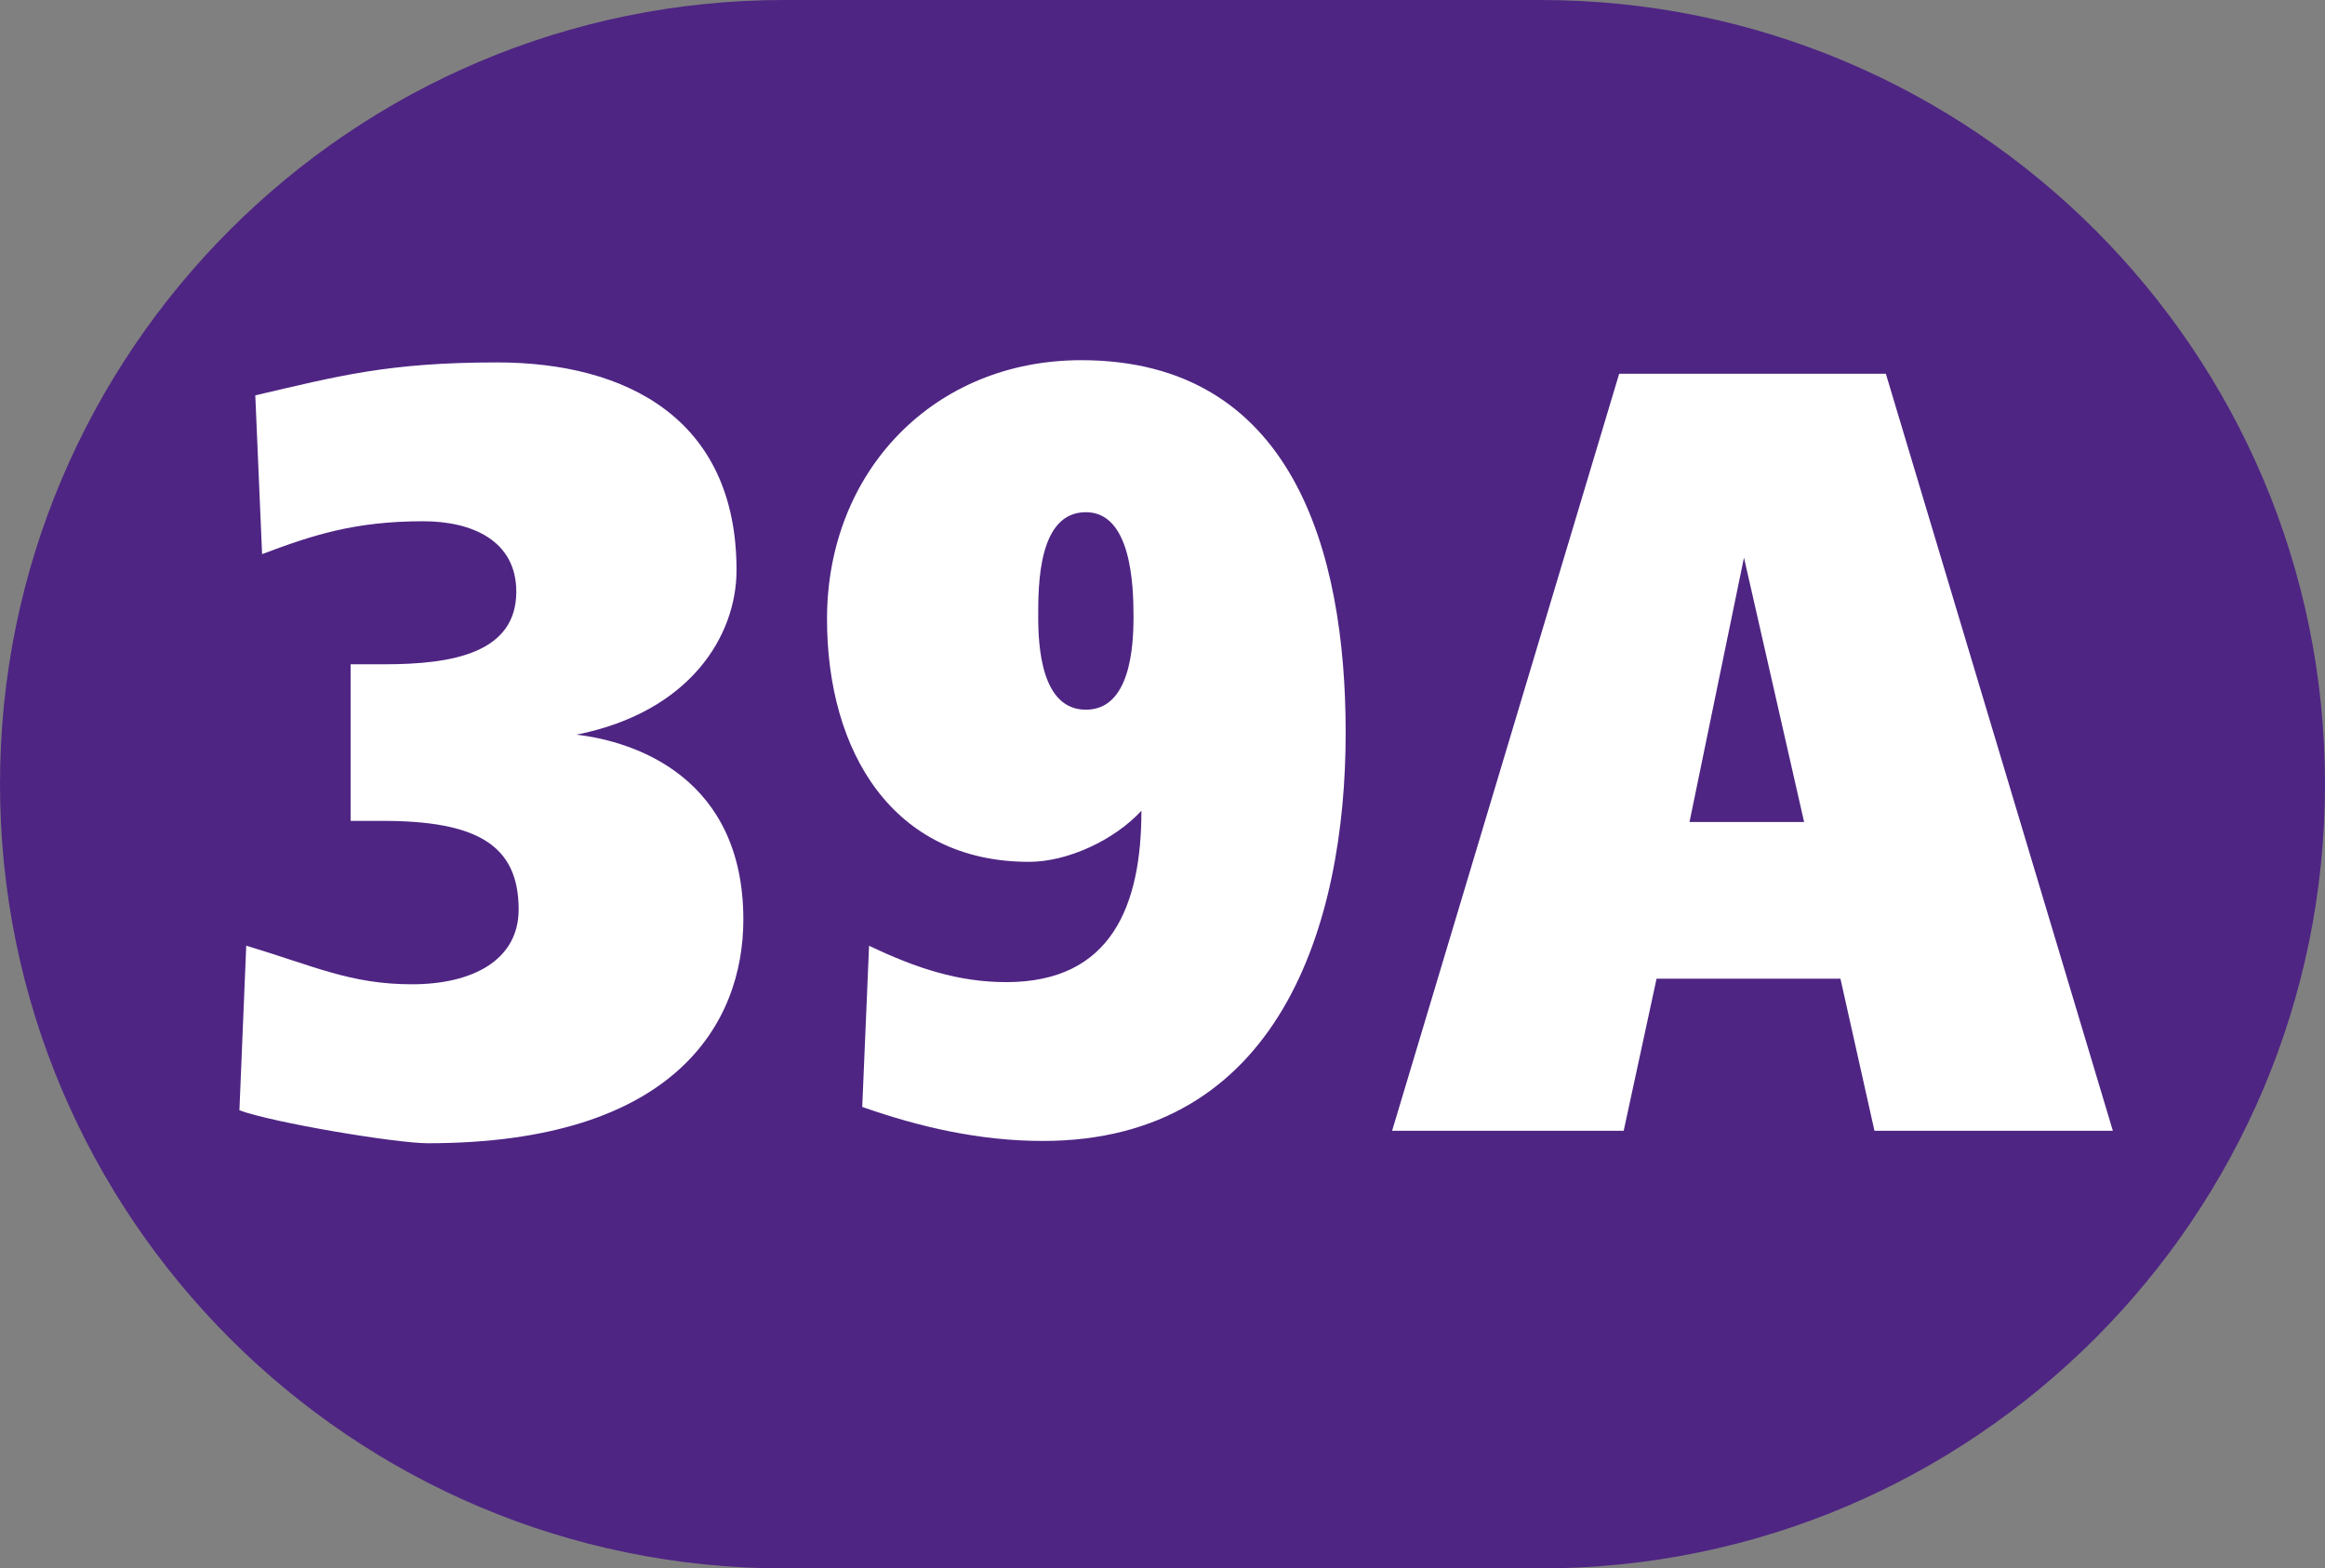 <?xml version="1.0" encoding="utf-8"?>
<!-- Generator: Adobe Illustrator 22.1.0, SVG Export Plug-In . SVG Version: 6.00 Build 0)  -->
<svg version="1.1" id="Ebene_1" xmlns="http://www.w3.org/2000/svg" xmlns:xlink="http://www.w3.org/1999/xlink" x="0px" y="0px"
	 width="38.543px" height="26px" viewBox="0 0 38.543 26" enable-background="new 0 0 38.543 26" xml:space="preserve">
<rect x="0" y="0" width="38.543" height="26" fill="#808080" stroke="none"/>
<g>
	<path fill="#4E2583" d="M25.541,26c7.171,0,13.002-5.829,13.002-13.002C38.543,5.829,32.712,0,25.541,0H12.999
		C5.831,0,0,5.829,0,12.998C0,20.171,5.831,26,12.999,26H25.541z"/>
	<g>
		<path fill="#FFFFFF" d="M7.092,18.952c-0.527,0-2.559-0.339-3.123-0.546l0.113-2.729c1.129,0.339,1.731,0.64,2.747,0.64
			c0.997,0,1.769-0.395,1.769-1.241c0-1.072-0.696-1.468-2.258-1.468H5.812v-2.596h0.564c1.129,0,2.183-0.188,2.183-1.204
			c0-0.847-0.734-1.167-1.543-1.167c-1.129,0-1.825,0.226-2.671,0.545L4.232,6.554c1.374-0.32,2.202-0.546,4.008-0.546
			c2.126,0,3.97,0.922,3.97,3.443c0,1.091-0.771,2.352-2.653,2.728c0.978,0.113,2.766,0.715,2.766,3.066
			C12.322,16.958,11.193,18.952,7.092,18.952z"/>
		<path fill="#FFFFFF" d="M17.286,18.914c-1.035,0-2.032-0.226-2.992-0.564l0.113-2.672c0.79,0.377,1.486,0.603,2.276,0.603
			c1.75,0,2.239-1.279,2.239-2.841c-0.452,0.489-1.223,0.847-1.863,0.847c-2.257,0-3.349-1.825-3.349-4.026
			c0-2.446,1.769-4.29,4.214-4.29c3.5,0,4.384,3.161,4.384,6.171C22.31,15.34,21.199,18.914,17.286,18.914z M18.001,8.491
			c-0.79,0-0.79,1.204-0.79,1.731c0,0.508,0.056,1.543,0.79,1.543s0.79-1.035,0.79-1.543C18.791,9.695,18.753,8.491,18.001,8.491z"
			/>
		<path fill="#FFFFFF" d="M31.074,18.745l-0.564-2.521h-3.048l-0.545,2.521h-3.839l3.764-12.549h4.421l3.763,12.549H31.074z
			 M28.911,9.244l-0.903,4.383h1.9L28.911,9.244z"/>
	</g>
</g>
</svg>
